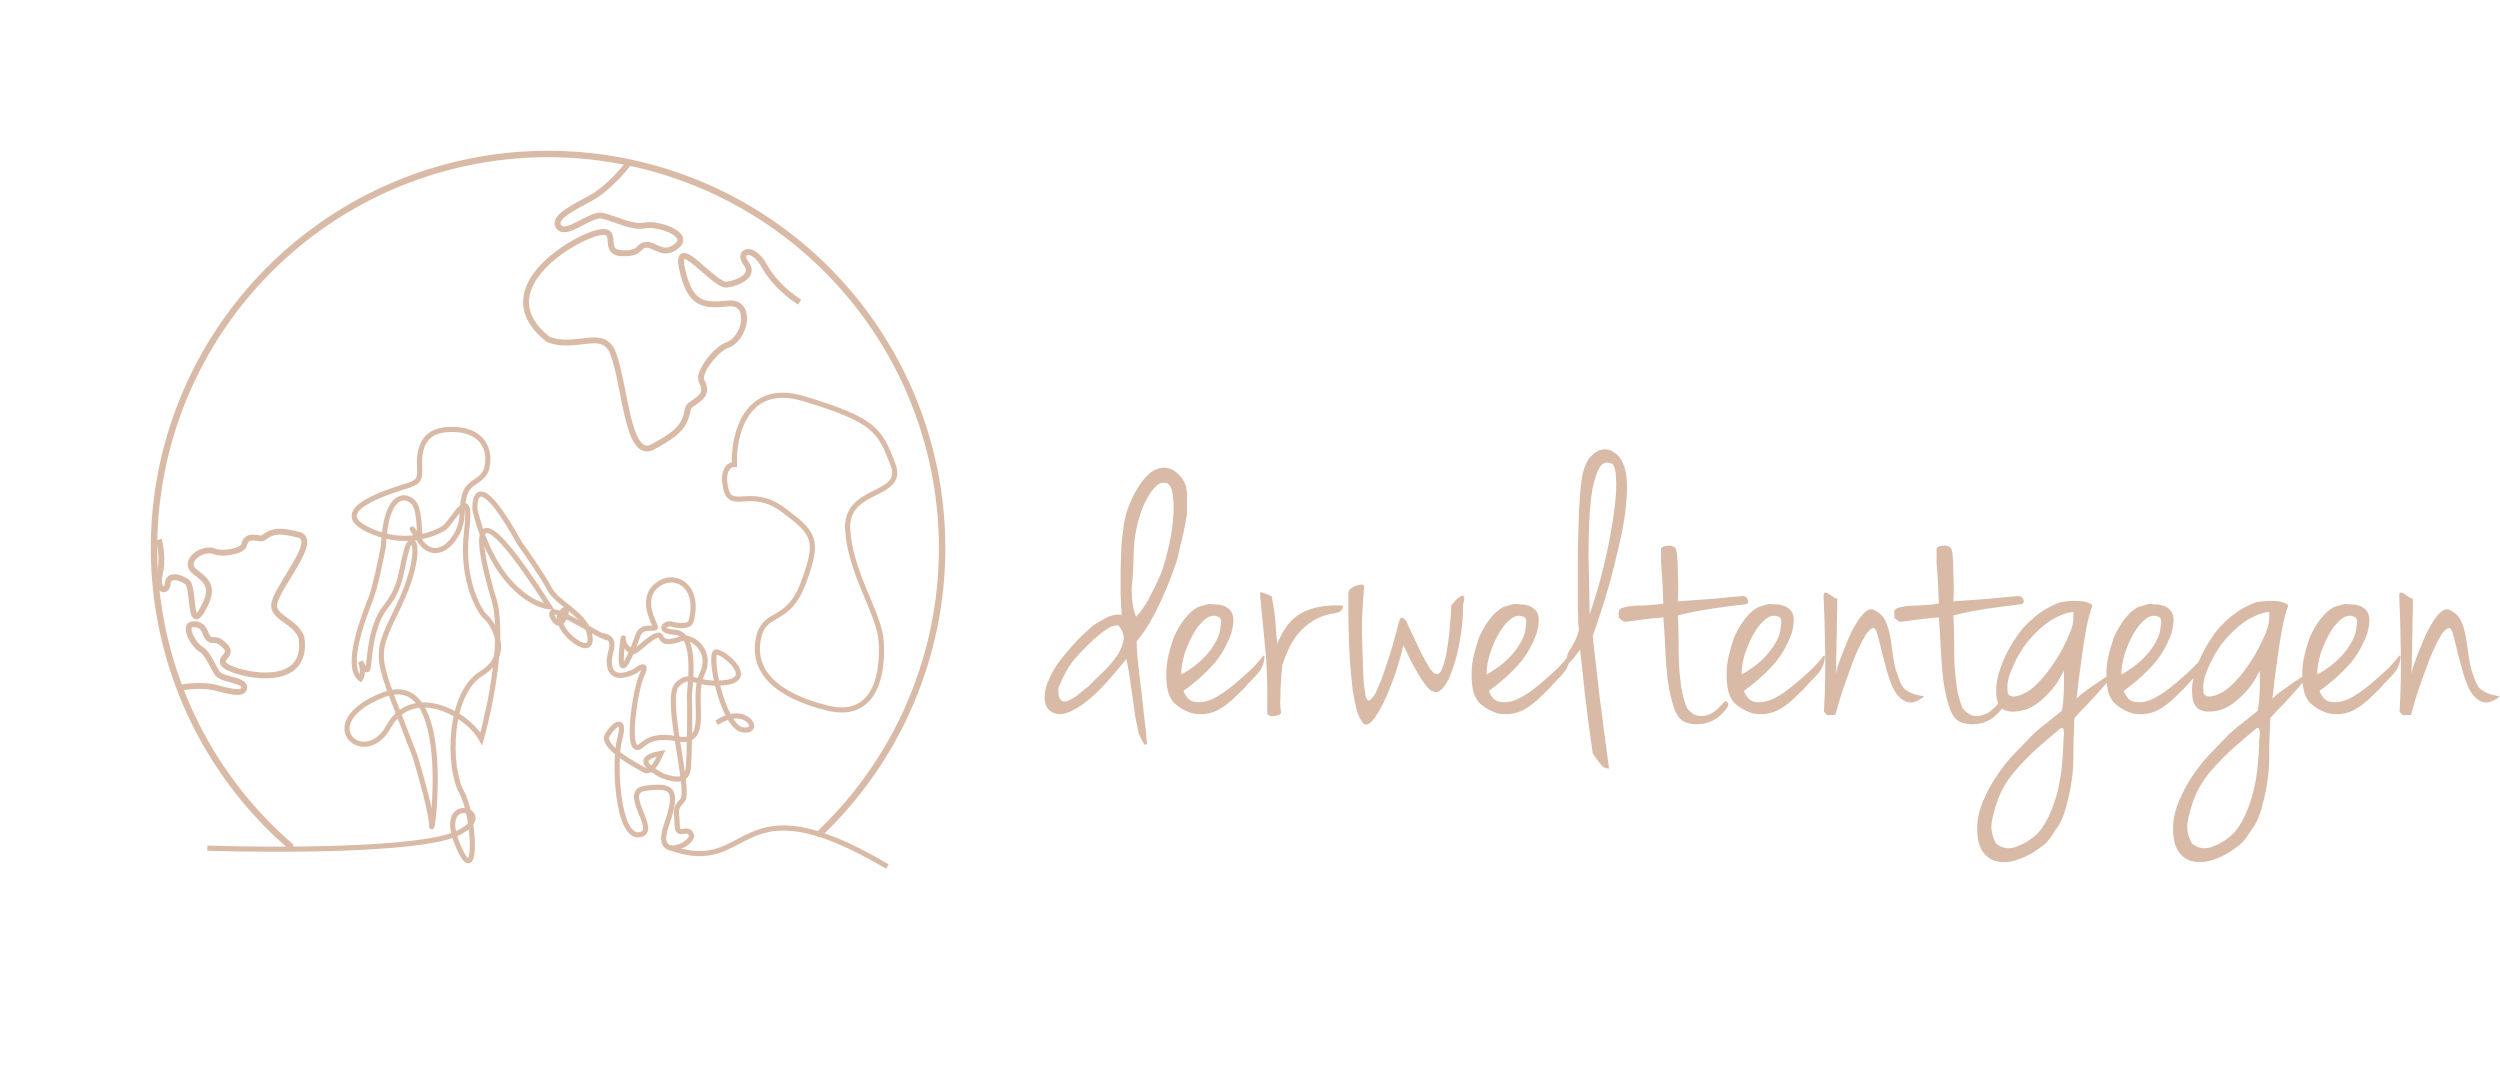 <svg width="4927" height="2153" viewBox="0 0 4927 2153" fill="none" xmlns="http://www.w3.org/2000/svg">
<path d="M2339.25 1013.76C2337.75 1022.77 2335.99 1032.29 2333.99 1042.31C2331.98 1052.33 2329.73 1061.85 2327.23 1070.86C2325.22 1079.88 2323.47 1087.65 2321.97 1094.16C2320.46 1100.67 2319.46 1104.68 2318.96 1106.18C2315.95 1114.7 2311.95 1125.72 2306.94 1139.24C2301.93 1152.77 2295.92 1167.05 2288.9 1182.07C2282.39 1196.6 2274.88 1211.38 2266.36 1226.41C2257.85 1240.93 2249.08 1253.46 2240.06 1263.98C2240.06 1271.49 2240.81 1284.27 2242.32 1302.3C2244.32 1319.83 2246.57 1338.87 2249.08 1359.41C2251.58 1379.95 2253.84 1399.98 2255.84 1419.52C2258.35 1439.56 2259.85 1455.09 2260.35 1466.11C2257.85 1468.61 2255.59 1468.11 2253.59 1464.6C2251.58 1461.1 2248.58 1455.09 2244.57 1446.57C2241.56 1433.55 2239.06 1421.52 2237.06 1410.5C2235.55 1399.48 2234.05 1388.46 2232.55 1377.44C2231.05 1365.92 2229.29 1353.9 2227.29 1341.37C2225.79 1328.85 2223.28 1314.57 2219.77 1298.54C2210.26 1310.56 2198.73 1324.34 2185.21 1339.87C2172.18 1354.9 2158.41 1368.42 2143.88 1380.45C2129.85 1391.97 2115.83 1400.23 2101.8 1405.24C2088.28 1409.75 2076.5 1407.5 2066.49 1398.48C2060.47 1390.47 2057.97 1381.2 2058.97 1370.68C2059.47 1359.66 2062.48 1348.64 2067.99 1337.62C2073 1326.09 2079.51 1314.82 2087.53 1303.8C2096.04 1292.78 2104.56 1282.51 2113.07 1272.99C2121.59 1263.48 2129.6 1255.21 2137.12 1248.2C2144.63 1241.18 2150.14 1236.18 2153.65 1233.17C2160.66 1228.66 2166.42 1225.15 2170.93 1222.65C2175.94 1219.64 2180.2 1217.39 2183.71 1215.89C2187.71 1213.88 2191.72 1212.63 2195.73 1212.13C2199.74 1211.13 2204.75 1210.88 2210.76 1211.38C2209.76 1199.86 2209 1186.08 2208.5 1170.05C2208.5 1154.02 2208.5 1137.99 2208.5 1121.96C2209 1105.43 2209.5 1090.15 2210.01 1076.12C2211.01 1062.1 2212.26 1051.33 2213.76 1043.81C2214.76 1032.79 2217.02 1021.27 2220.53 1009.25C2224.53 997.226 2229.29 985.704 2234.8 974.684C2240.81 963.162 2247.33 953.143 2254.34 944.627C2261.35 935.61 2268.87 929.348 2276.88 925.842C2285.4 921.834 2293.91 920.832 2302.43 922.836C2311.45 924.84 2320.21 931.102 2328.73 941.621C2335.74 950.137 2339.25 960.908 2339.25 973.932C2339.25 986.456 2339.25 999.731 2339.25 1013.76ZM2240.06 1214.38C2249.08 1204.37 2256.59 1193.85 2262.6 1182.82C2268.62 1171.3 2275.38 1157.78 2282.89 1142.25C2289.4 1128.72 2295.17 1111.44 2300.18 1090.4C2305.69 1069.36 2309.44 1048.82 2311.45 1028.79C2313.45 1008.25 2313.45 990.463 2311.45 975.435C2309.44 960.407 2304.43 952.392 2296.42 951.39C2289.4 950.388 2282.89 953.143 2276.88 959.655C2270.87 965.667 2265.36 973.431 2260.35 982.949C2255.34 991.966 2251.08 1001.73 2247.58 1012.25C2244.07 1022.77 2241.56 1032.04 2240.06 1040.06C2238.06 1050.08 2236.56 1059.09 2235.55 1067.11C2235.05 1075.12 2234.55 1083.64 2234.05 1092.66C2234.05 1101.17 2233.8 1110.69 2233.3 1121.21C2232.8 1131.23 2231.8 1143.75 2230.29 1158.78C2230.29 1166.29 2230.54 1173.81 2231.05 1181.32C2232.05 1188.84 2233.05 1195.35 2234.05 1200.86C2235.55 1205.87 2236.81 1209.88 2237.81 1212.88C2238.81 1215.39 2239.56 1215.89 2240.06 1214.38ZM2131.11 1284.27C2117.58 1298.29 2107.56 1311.32 2101.05 1323.34C2095.04 1334.86 2090.03 1345.63 2086.02 1355.65C2086.02 1357.15 2086.02 1359.66 2086.02 1363.16C2086.02 1366.17 2086.27 1369.18 2086.77 1372.18C2087.78 1375.19 2089.28 1377.94 2091.28 1380.45C2093.79 1382.45 2097.54 1382.95 2102.55 1381.95C2107.56 1379.95 2111.57 1377.94 2114.58 1375.94C2118.08 1373.93 2121.09 1371.93 2123.59 1369.93C2126.6 1367.42 2129.6 1364.92 2132.61 1362.41C2136.12 1359.91 2140.37 1356.65 2145.38 1352.64C2152.4 1345.13 2160.91 1336.61 2170.93 1327.1C2181.45 1317.58 2190.47 1307.56 2197.98 1297.04C2206 1286.52 2211.26 1275.75 2213.76 1264.73C2216.27 1253.71 2213.01 1242.94 2203.99 1232.42C2200.49 1232.42 2196.73 1232.92 2192.72 1233.92C2189.22 1234.92 2184.71 1237.43 2179.2 1241.44C2173.69 1244.94 2166.92 1250.2 2158.91 1257.21C2151.4 1263.73 2142.13 1272.74 2131.11 1284.27ZM2361.03 1196.35C2362.54 1195.85 2366.79 1194.6 2373.81 1192.59C2380.82 1190.09 2386.58 1189.59 2391.09 1191.09C2405.62 1190.59 2416.64 1194.35 2424.15 1202.36C2432.17 1210.38 2432.92 1225.91 2426.41 1248.95C2416.89 1274.5 2404.11 1295.79 2388.08 1312.82C2372.56 1329.85 2354.02 1346.13 2332.48 1361.66C2337.49 1374.69 2345 1381.95 2355.02 1383.45C2365.04 1384.95 2375.56 1383.45 2386.58 1378.94C2397.6 1373.93 2408.37 1367.42 2418.89 1359.41C2429.41 1351.39 2437.93 1344.38 2444.44 1338.37C2454.96 1329.35 2463.23 1321.84 2469.24 1315.82C2475.75 1309.31 2482.51 1301.55 2489.53 1292.53C2491.03 1291.53 2491.78 1291.78 2491.78 1293.28C2492.28 1294.28 2492.28 1296.04 2491.78 1298.54C2491.28 1301.05 2490.53 1304.55 2489.53 1309.06C2488.02 1312.57 2486.52 1315.82 2485.02 1318.83C2483.51 1321.34 2481.26 1324.34 2478.25 1327.85C2475.75 1330.85 2472.24 1334.61 2467.73 1339.12C2463.23 1343.63 2457.72 1349.64 2451.2 1357.15C2443.69 1364.17 2436.43 1371.18 2429.41 1378.19C2422.4 1384.7 2414.88 1390.47 2406.87 1395.47C2399.36 1400.48 2390.84 1403.99 2381.32 1405.99C2372.3 1408 2361.79 1408 2349.76 1405.99C2339.74 1402.49 2331.73 1398.73 2325.72 1394.72C2319.71 1390.72 2314.95 1386.71 2311.44 1382.7C2308.43 1378.19 2306.18 1374.18 2304.68 1370.68C2303.17 1367.17 2302.17 1364.17 2301.67 1361.66C2299.17 1351.64 2298.17 1338.12 2298.67 1321.08C2299.17 1304.05 2304.18 1282.01 2313.69 1254.96C2320.21 1240.93 2327.22 1229.16 2334.73 1219.64C2342.25 1209.63 2351.01 1201.86 2361.03 1196.35ZM2327.97 1329.35C2334.48 1325.84 2342 1321.08 2350.51 1315.07C2359.53 1308.56 2367.8 1301.3 2375.31 1293.28C2383.33 1284.77 2390.09 1275.5 2395.6 1265.48C2401.61 1255.46 2404.87 1244.94 2405.37 1233.92C2406.87 1226.41 2406.62 1221.15 2404.62 1218.14C2403.61 1216.64 2402.61 1215.89 2401.61 1215.89C2393.09 1211.88 2384.58 1213.13 2376.06 1219.64C2367.55 1226.16 2359.78 1235.42 2352.77 1247.45C2345.75 1259.47 2339.74 1272.99 2334.73 1288.02C2330.23 1302.55 2327.97 1316.33 2327.97 1329.35ZM2483.2 1171.55C2482.7 1167.05 2484.96 1166.04 2489.97 1168.55C2495.48 1170.55 2500.99 1172.81 2506.5 1175.31C2508.5 1186.83 2510 1196.1 2511.01 1203.11C2512.01 1209.63 2512.76 1215.89 2513.26 1221.9C2513.76 1227.91 2514.26 1234.42 2514.76 1241.44C2515.26 1248.45 2516.01 1257.72 2517.02 1269.24C2521.52 1257.72 2527.04 1247.2 2533.55 1237.68C2540.06 1227.66 2548.33 1219.14 2558.34 1212.13C2568.86 1205.12 2581.14 1200.11 2595.16 1197.1C2609.69 1193.6 2626.97 1192.34 2647.01 1193.34C2647.01 1197.35 2645.51 1200.86 2642.5 1203.86C2640 1206.37 2633.74 1208.37 2623.72 1209.88C2609.19 1212.38 2596.42 1217.39 2585.39 1224.9C2574.88 1231.92 2565.61 1240.18 2557.59 1249.7C2550.08 1259.22 2543.82 1269.49 2538.81 1280.51C2534.3 1291.03 2530.54 1300.8 2527.54 1309.81C2527.04 1314.32 2526.28 1320.83 2525.28 1329.35C2524.78 1337.37 2524.28 1346.13 2523.78 1355.65C2523.78 1364.67 2523.53 1373.68 2523.03 1382.7C2523.03 1391.22 2523.53 1397.98 2524.53 1402.99C2525.03 1405.49 2523.78 1407.5 2520.77 1409C2518.27 1410 2515.26 1410.75 2511.76 1411.25C2508.25 1411.76 2504.99 1411.5 2501.99 1410.5C2498.98 1409.5 2497.48 1407.75 2497.48 1405.24C2498.48 1353.65 2496.98 1309.31 2492.97 1272.24C2489.46 1234.67 2486.21 1201.11 2483.2 1171.55ZM2697.88 1380.45C2699.38 1380.45 2701.63 1378.69 2704.64 1375.19C2708.15 1371.68 2712.15 1364.42 2716.66 1353.4C2721.67 1341.87 2727.43 1326.09 2733.95 1306.06C2740.96 1285.52 2748.72 1258.47 2757.24 1224.9C2759.24 1217.89 2762.25 1215.89 2766.26 1218.89C2770.26 1221.4 2773.27 1226.16 2775.27 1233.17C2776.78 1235.67 2779.78 1241.94 2784.29 1251.95C2788.8 1261.47 2793.81 1271.99 2799.32 1283.51C2804.83 1294.53 2810.34 1304.8 2815.85 1314.32C2821.86 1323.34 2826.87 1328.1 2830.88 1328.6C2835.89 1329.6 2840.15 1324.59 2843.65 1313.57C2847.66 1302.55 2850.66 1289.53 2852.67 1274.5C2855.17 1259.47 2856.93 1244.19 2857.93 1228.66C2859.43 1213.13 2860.18 1201.36 2860.18 1193.34C2861.18 1191.84 2863.44 1189.09 2866.95 1185.08C2870.45 1181.07 2873.96 1178.07 2877.47 1176.06C2880.97 1173.56 2883.48 1173.31 2884.98 1175.31C2886.48 1176.81 2885.98 1182.32 2883.48 1191.84C2883.48 1216.39 2881.47 1239.18 2877.47 1260.22C2873.96 1281.26 2869.45 1299.54 2863.94 1315.07C2858.93 1330.6 2853.42 1342.63 2847.41 1351.14C2841.4 1359.66 2835.89 1363.92 2830.88 1363.92C2824.87 1364.42 2818.35 1360.66 2811.34 1352.64C2804.83 1344.13 2798.57 1334.61 2792.56 1324.09C2786.54 1313.57 2781.03 1303.3 2776.02 1293.28C2771.52 1282.76 2768.01 1275.75 2765.5 1272.24C2762.5 1286.27 2757.99 1302.55 2751.98 1321.08C2745.97 1339.12 2739.46 1356.15 2732.44 1372.18C2725.43 1388.21 2718.17 1401.74 2710.65 1412.76C2703.14 1423.78 2696.12 1428.79 2689.61 1427.79C2683.6 1423.28 2678.59 1414.76 2674.58 1402.24C2671.08 1389.21 2668.07 1374.18 2665.57 1357.15C2663.56 1339.62 2661.81 1321.34 2660.31 1302.3C2659.31 1283.26 2658.55 1264.98 2658.05 1247.45C2657.55 1229.41 2657.3 1213.63 2657.3 1200.11C2657.3 1186.08 2657.3 1176.06 2657.3 1170.05C2657.3 1166.54 2658.3 1163.79 2660.31 1161.79C2662.81 1159.28 2665.57 1157.28 2668.57 1155.77C2672.08 1154.27 2675.34 1153.27 2678.34 1152.77C2681.35 1152.27 2683.6 1152.02 2685.1 1152.02C2687.11 1151.52 2688.11 1153.52 2688.11 1158.03C2688.11 1162.04 2687.61 1169.05 2686.61 1179.07C2686.11 1189.09 2685.35 1202.36 2684.35 1218.89C2683.85 1235.42 2684.1 1255.46 2685.1 1279.01C2685.1 1286.02 2685.35 1295.54 2685.86 1307.56C2686.36 1319.08 2686.86 1330.35 2687.36 1341.37C2688.36 1352.39 2689.61 1361.91 2691.12 1369.93C2692.62 1377.44 2694.87 1380.95 2697.88 1380.45ZM2962.75 1196.35C2964.25 1195.85 2968.51 1194.6 2975.52 1192.59C2982.54 1190.09 2988.3 1189.59 2992.81 1191.09C3007.33 1190.59 3018.36 1194.35 3025.87 1202.36C3033.88 1210.38 3034.64 1225.91 3028.12 1248.95C3018.61 1274.5 3005.83 1295.79 2989.8 1312.82C2974.27 1329.85 2955.74 1346.13 2934.2 1361.66C2939.21 1374.69 2946.72 1381.95 2956.74 1383.45C2966.76 1384.95 2977.28 1383.45 2988.3 1378.94C2999.32 1373.93 3010.09 1367.42 3020.61 1359.41C3031.13 1351.39 3039.65 1344.38 3046.16 1338.37C3056.68 1329.35 3064.94 1321.84 3070.95 1315.82C3077.47 1309.31 3084.23 1301.55 3091.24 1292.53C3092.75 1291.53 3093.5 1291.78 3093.5 1293.28C3094 1294.28 3094 1296.04 3093.5 1298.54C3093 1301.05 3092.24 1304.55 3091.24 1309.06C3089.74 1312.57 3088.24 1315.82 3086.73 1318.83C3085.23 1321.34 3082.98 1324.34 3079.97 1327.85C3077.47 1330.85 3073.96 1334.61 3069.45 1339.12C3064.94 1343.63 3059.43 1349.64 3052.92 1357.15C3045.41 1364.17 3038.14 1371.18 3031.13 1378.19C3024.12 1384.7 3016.6 1390.47 3008.59 1395.47C3001.07 1400.48 2992.56 1403.99 2983.04 1405.99C2974.02 1408 2963.5 1408 2951.48 1405.99C2941.46 1402.49 2933.45 1398.73 2927.43 1394.72C2921.42 1390.72 2916.66 1386.71 2913.16 1382.7C2910.15 1378.19 2907.9 1374.18 2906.39 1370.68C2904.89 1367.17 2903.89 1364.17 2903.39 1361.66C2900.88 1351.64 2899.88 1338.12 2900.38 1321.08C2900.88 1304.05 2905.89 1282.01 2915.41 1254.96C2921.92 1240.93 2928.94 1229.16 2936.45 1219.64C2943.97 1209.63 2952.73 1201.86 2962.75 1196.35ZM2929.69 1329.35C2936.2 1325.84 2943.71 1321.08 2952.23 1315.07C2961.25 1308.56 2969.51 1301.3 2977.03 1293.28C2985.04 1284.77 2991.81 1275.5 2997.32 1265.48C3003.33 1255.46 3006.58 1244.94 3007.08 1233.92C3008.59 1226.41 3008.34 1221.15 3006.33 1218.14C3005.33 1216.64 3004.33 1215.89 3003.33 1215.89C2994.81 1211.88 2986.29 1213.13 2977.78 1219.64C2969.26 1226.16 2961.5 1235.42 2954.49 1247.45C2947.47 1259.47 2941.46 1272.99 2936.45 1288.02C2931.94 1302.55 2929.69 1316.33 2929.69 1329.35ZM3138.91 1253.46C3138.91 1254.96 3139.66 1261.97 3141.16 1274.5C3142.67 1287.02 3144.42 1302.3 3146.42 1320.33C3148.43 1338.37 3150.68 1357.9 3153.19 1378.94C3156.19 1399.48 3158.7 1419.02 3160.7 1437.55C3163.21 1456.59 3165.46 1473.12 3167.46 1487.15C3169.47 1501.67 3170.72 1510.94 3171.22 1514.95C3168.22 1514.45 3165.71 1513.95 3163.71 1513.45C3161.7 1512.95 3159.7 1511.69 3157.7 1509.69C3155.69 1507.69 3153.19 1504.68 3150.18 1500.67C3147.68 1497.17 3143.92 1491.91 3138.91 1484.89C3132.4 1438.81 3127.14 1398.73 3123.13 1364.67C3119.62 1330.1 3116.62 1302.05 3114.11 1280.51C3105.1 1292.53 3098.58 1300.55 3094.58 1304.55C3090.57 1308.56 3088.06 1310.56 3087.06 1310.56C3085.56 1310.56 3085.31 1308.31 3086.31 1303.8C3086.81 1301.3 3087.31 1298.79 3087.81 1296.29C3088.31 1293.78 3088.82 1291.53 3089.32 1289.53C3089.82 1287.52 3090.57 1285.77 3091.57 1284.27C3095.08 1279.26 3098.08 1274.25 3100.59 1269.24C3103.59 1264.23 3105.85 1259.72 3107.35 1255.71C3109.35 1250.7 3110.86 1245.94 3111.86 1241.44C3111.36 1235.92 3110.86 1231.17 3110.36 1227.16C3110.36 1223.15 3110.36 1219.14 3110.36 1215.14C3110.36 1210.63 3110.11 1206.12 3109.6 1201.61C3109.6 1197.1 3109.6 1191.34 3109.6 1184.33C3109.6 1177.82 3109.6 1168.05 3109.6 1155.02C3109.6 1141.5 3109.6 1126.72 3109.6 1110.69C3109.6 1094.16 3109.86 1076.88 3110.36 1058.84C3110.86 1040.81 3111.36 1023.78 3111.86 1007.75C3112.86 991.215 3113.86 976.437 3114.86 963.412C3116.37 949.887 3117.87 939.618 3119.37 932.605C3122.88 918.077 3128.14 907.056 3135.15 899.542C3142.67 891.527 3150.43 887.019 3158.45 886.017C3166.46 884.514 3174.23 886.518 3181.74 892.028C3189.76 897.038 3195.77 905.053 3199.77 916.073C3204.28 927.094 3206.54 941.371 3206.54 958.904C3206.54 976.437 3205.03 995.723 3202.03 1016.76C3199.02 1037.3 3194.76 1058.84 3189.25 1081.38C3184.25 1103.93 3178.73 1125.97 3172.72 1147.51C3166.71 1168.55 3160.7 1188.34 3154.69 1206.87C3148.68 1225.4 3143.42 1240.93 3138.91 1253.46ZM3132.9 1210.63C3145.42 1174.06 3155.69 1138.24 3163.71 1103.18C3171.72 1067.61 3177.48 1035.8 3180.99 1007.75C3185 979.693 3186.25 957.151 3184.75 940.119C3183.74 922.586 3180.24 913.569 3174.23 913.068C3164.71 909.561 3157.19 912.817 3151.68 922.836C3146.17 932.855 3141.67 946.881 3138.16 964.915C3135.15 982.949 3133.15 1003.74 3132.15 1027.28C3131.15 1050.33 3130.64 1073.37 3130.64 1096.41C3131.15 1119.46 3131.65 1141.25 3132.15 1161.79C3132.65 1182.32 3132.9 1198.6 3132.9 1210.63ZM3306.65 1185.08C3328.19 1183.58 3349.23 1182.07 3369.77 1180.57C3390.81 1178.57 3412.6 1176.56 3435.14 1174.56C3440.15 1175.06 3443.41 1177.82 3444.91 1182.82C3446.41 1187.33 3444.41 1190.09 3438.9 1191.09C3420.36 1193.09 3399.07 1195.85 3375.03 1199.36C3350.98 1202.86 3328.19 1207.37 3306.65 1212.88C3307.65 1228.41 3308.15 1244.44 3308.15 1260.97C3308.15 1277 3308.4 1293.03 3308.91 1309.06C3309.91 1324.59 3311.41 1339.87 3313.41 1354.9C3315.92 1369.43 3319.68 1382.95 3324.68 1395.47C3331.7 1403.99 3338.71 1409 3345.72 1410.5C3352.74 1412.01 3359.25 1411.5 3365.26 1409C3371.77 1407 3377.53 1403.74 3382.54 1399.23C3388.05 1394.22 3392.81 1389.46 3396.82 1384.95C3400.33 1381.45 3403.08 1381.45 3405.09 1384.95C3407.59 1388.46 3405.59 1393.72 3399.07 1400.73C3396.07 1404.24 3392.31 1408 3387.8 1412.01C3383.3 1416.01 3377.78 1419.27 3371.27 1421.77C3365.26 1424.78 3358.25 1426.53 3350.23 1427.03C3342.72 1428.04 3334.45 1427.28 3325.44 1424.78C3313.91 1421.77 3305.4 1412.51 3299.89 1396.98C3294.38 1381.45 3290.12 1363.41 3287.11 1342.88C3284.61 1321.84 3282.86 1300.05 3281.85 1277.5C3280.85 1254.96 3279.6 1234.67 3278.1 1216.64C3256.06 1218.64 3239.78 1220.4 3229.26 1221.9C3219.24 1223.4 3211.97 1224.4 3207.46 1224.9C3202.96 1225.4 3199.95 1225.15 3198.45 1224.15C3196.94 1223.15 3194.19 1220.9 3190.18 1217.39C3190.68 1214.89 3190.68 1212.63 3190.18 1210.63C3190.18 1208.12 3190.18 1206.12 3190.18 1204.62C3190.68 1203.11 3191.68 1201.61 3193.19 1200.11C3195.19 1198.6 3198.7 1197.35 3203.71 1196.35C3211.22 1194.35 3221.99 1193.34 3236.02 1193.34C3250.55 1192.84 3264.57 1191.59 3278.1 1189.59C3277.6 1173.56 3277.1 1161.03 3276.59 1152.02C3276.09 1143 3275.59 1135.24 3275.09 1128.72C3274.59 1121.71 3274.09 1114.95 3273.59 1108.44C3273.59 1101.92 3273.59 1093.41 3273.59 1082.89C3273.59 1080.38 3274.84 1078.63 3277.35 1077.63C3280.35 1076.12 3283.61 1075.37 3287.11 1075.37C3290.62 1074.87 3293.88 1075.37 3296.88 1076.88C3299.89 1077.88 3301.89 1079.63 3302.89 1082.14C3304.4 1086.64 3305.4 1093.41 3305.9 1102.42C3306.4 1110.94 3306.65 1120.21 3306.65 1130.23C3307.15 1139.74 3307.4 1149.51 3307.4 1159.53C3307.4 1169.55 3307.15 1178.07 3306.65 1185.08ZM3465.4 1196.35C3466.91 1195.85 3471.17 1194.6 3478.18 1192.59C3485.19 1190.09 3490.95 1189.59 3495.46 1191.09C3509.99 1190.59 3521.01 1194.35 3528.52 1202.36C3536.54 1210.38 3537.29 1225.91 3530.78 1248.95C3521.26 1274.5 3508.49 1295.79 3492.46 1312.82C3476.93 1329.85 3458.39 1346.13 3436.85 1361.66C3441.86 1374.69 3449.37 1381.95 3459.39 1383.45C3469.41 1384.95 3479.93 1383.45 3490.95 1378.94C3501.97 1373.93 3512.74 1367.42 3523.26 1359.41C3533.78 1351.39 3542.3 1344.38 3548.81 1338.37C3559.33 1329.35 3567.6 1321.84 3573.61 1315.82C3580.12 1309.31 3586.88 1301.55 3593.9 1292.53C3595.4 1291.53 3596.15 1291.78 3596.15 1293.28C3596.65 1294.28 3596.65 1296.04 3596.15 1298.54C3595.65 1301.05 3594.9 1304.55 3593.9 1309.06C3592.39 1312.57 3590.89 1315.82 3589.39 1318.83C3587.88 1321.34 3585.63 1324.34 3582.62 1327.85C3580.12 1330.85 3576.61 1334.61 3572.11 1339.12C3567.6 1343.63 3562.09 1349.64 3555.57 1357.15C3548.06 1364.17 3540.8 1371.18 3533.78 1378.19C3526.77 1384.7 3519.26 1390.47 3511.24 1395.47C3503.73 1400.48 3495.21 1403.99 3485.69 1405.99C3476.68 1408 3466.16 1408 3454.13 1405.99C3444.11 1402.49 3436.1 1398.73 3430.09 1394.72C3424.08 1390.72 3419.32 1386.71 3415.81 1382.7C3412.81 1378.19 3410.55 1374.18 3409.05 1370.68C3407.55 1367.17 3406.54 1364.17 3406.04 1361.66C3403.54 1351.64 3402.54 1338.12 3403.04 1321.08C3403.54 1304.05 3408.55 1282.01 3418.07 1254.96C3424.58 1240.93 3431.59 1229.16 3439.11 1219.64C3446.62 1209.63 3455.39 1201.86 3465.4 1196.35ZM3432.34 1329.35C3438.85 1325.84 3446.37 1321.08 3454.88 1315.07C3463.9 1308.56 3472.17 1301.3 3479.68 1293.28C3487.7 1284.77 3494.46 1275.5 3499.97 1265.48C3505.98 1255.46 3509.24 1244.94 3509.74 1233.92C3511.24 1226.41 3510.99 1221.15 3508.99 1218.14C3507.98 1216.64 3506.98 1215.89 3505.98 1215.89C3497.46 1211.88 3488.95 1213.13 3480.43 1219.64C3471.92 1226.16 3464.15 1235.42 3457.14 1247.45C3450.13 1259.47 3444.11 1272.99 3439.11 1288.02C3434.6 1302.55 3432.34 1316.33 3432.34 1329.35ZM3620.95 1179.82C3620.95 1193.85 3620.7 1207.87 3620.2 1221.9C3620.2 1235.92 3619.94 1249.45 3619.44 1262.47C3619.44 1275.5 3619.19 1287.77 3618.69 1299.29C3618.69 1310.82 3618.44 1321.08 3617.94 1330.1C3617.94 1328.1 3618.94 1323.34 3620.95 1315.82C3623.45 1307.81 3626.71 1298.79 3630.72 1288.77C3634.72 1278.76 3638.98 1268.24 3643.49 1257.21C3648.5 1245.69 3653.76 1235.67 3659.27 1227.16C3664.78 1218.14 3670.29 1211.13 3675.8 1206.12C3681.81 1201.11 3687.32 1199.61 3692.33 1201.61C3703.35 1206.62 3711.12 1213.88 3715.62 1223.4C3720.13 1232.92 3723.39 1243.94 3725.39 1256.46C3727.4 1268.49 3729.4 1282.01 3731.4 1297.04C3733.41 1312.07 3737.92 1327.85 3744.93 1344.38C3747.94 1351.89 3752.19 1357.4 3757.7 1360.91C3763.72 1364.42 3769.23 1366.92 3774.23 1368.42C3779.75 1369.93 3784 1370.93 3787.01 1371.43C3790.52 1371.43 3791.77 1372.18 3790.77 1373.68C3778.24 1383.2 3767.47 1386.46 3758.46 1383.45C3749.44 1380.45 3741.67 1373.93 3735.16 1363.92C3729.15 1353.4 3724.14 1341.12 3720.13 1327.1C3716.13 1312.57 3712.37 1298.79 3708.86 1285.77C3705.86 1272.24 3703.1 1260.97 3700.6 1251.95C3698.09 1242.44 3695.34 1237.68 3692.33 1237.68C3687.82 1238.18 3682.81 1242.44 3677.3 1250.45C3672.29 1258.47 3667.03 1268.49 3661.52 1280.51C3656.01 1292.53 3650.75 1305.81 3645.74 1320.33C3640.73 1334.36 3635.98 1347.63 3631.47 1360.16C3627.46 1372.68 3624.2 1383.45 3621.7 1392.47C3619.19 1401.49 3617.69 1407 3617.19 1409C3609.68 1409 3604.92 1409.25 3602.91 1409.75C3601.41 1410.25 3598.65 1407.75 3594.65 1402.24C3597.15 1358.15 3597.9 1316.58 3596.9 1277.5C3596.4 1237.93 3595.4 1203.61 3593.9 1174.56C3593.9 1170.05 3594.9 1167.8 3596.9 1167.8C3599.41 1167.8 3601.91 1168.8 3604.42 1170.8C3607.42 1172.81 3610.43 1174.81 3613.43 1176.81C3616.44 1178.82 3618.94 1179.82 3620.95 1179.82ZM3849.66 1185.08C3871.2 1183.58 3892.24 1182.07 3912.78 1180.57C3933.82 1178.57 3955.61 1176.56 3978.16 1174.56C3983.16 1175.06 3986.42 1177.82 3987.92 1182.82C3989.43 1187.33 3987.42 1190.09 3981.91 1191.09C3963.38 1193.09 3942.09 1195.85 3918.04 1199.36C3894 1202.86 3871.2 1207.37 3849.66 1212.88C3850.67 1228.41 3851.17 1244.44 3851.17 1260.97C3851.17 1277 3851.42 1293.03 3851.92 1309.06C3852.92 1324.59 3854.42 1339.87 3856.43 1354.9C3858.93 1369.43 3862.69 1382.95 3867.7 1395.47C3874.71 1403.99 3881.72 1409 3888.74 1410.5C3895.75 1412.01 3902.26 1411.5 3908.27 1409C3914.79 1407 3920.55 1403.74 3925.56 1399.23C3931.07 1394.22 3935.83 1389.46 3939.83 1384.95C3943.34 1381.45 3946.1 1381.45 3948.1 1384.95C3950.6 1388.46 3948.6 1393.72 3942.09 1400.73C3939.08 1404.24 3935.32 1408 3930.82 1412.01C3926.31 1416.01 3920.8 1419.27 3914.29 1421.77C3908.27 1424.78 3901.26 1426.53 3893.25 1427.03C3885.73 1428.04 3877.47 1427.28 3868.45 1424.78C3856.93 1421.77 3848.41 1412.51 3842.9 1396.98C3837.39 1381.45 3833.13 1363.41 3830.13 1342.88C3827.62 1321.84 3825.87 1300.05 3824.87 1277.5C3823.87 1254.96 3822.61 1234.67 3821.11 1216.64C3799.07 1218.64 3782.79 1220.4 3772.27 1221.9C3762.25 1223.4 3754.99 1224.4 3750.48 1224.9C3745.97 1225.4 3742.96 1225.15 3741.46 1224.15C3739.96 1223.15 3737.2 1220.9 3733.19 1217.39C3733.7 1214.89 3733.7 1212.63 3733.19 1210.63C3733.19 1208.12 3733.19 1206.12 3733.19 1204.62C3733.7 1203.11 3734.7 1201.61 3736.2 1200.11C3738.2 1198.6 3741.71 1197.35 3746.72 1196.35C3754.23 1194.35 3765 1193.34 3779.03 1193.34C3793.56 1192.84 3807.58 1191.59 3821.11 1189.59C3820.61 1173.56 3820.11 1161.03 3819.61 1152.02C3819.11 1143 3818.61 1135.24 3818.1 1128.72C3817.6 1121.71 3817.1 1114.95 3816.6 1108.44C3816.6 1101.92 3816.6 1093.41 3816.6 1082.89C3816.6 1080.38 3817.85 1078.63 3820.36 1077.63C3823.36 1076.12 3826.62 1075.37 3830.13 1075.37C3833.63 1074.87 3836.89 1075.37 3839.9 1076.88C3842.9 1077.88 3844.9 1079.63 3845.91 1082.14C3847.41 1086.64 3848.41 1093.41 3848.91 1102.42C3849.41 1110.94 3849.66 1120.21 3849.66 1130.23C3850.16 1139.74 3850.42 1149.51 3850.42 1159.53C3850.42 1169.55 3850.16 1178.07 3849.66 1185.08ZM4161.34 1327.1C4162.34 1328.1 4162.09 1329.85 4160.59 1332.36C4159.59 1334.86 4157.83 1337.62 4155.33 1340.62C4153.33 1343.63 4151.07 1346.63 4148.57 1349.64C4146.56 1352.14 4145.06 1353.9 4144.06 1354.9C4132.04 1368.42 4121.27 1380.2 4111.75 1390.21C4102.23 1399.73 4094.47 1408 4088.45 1415.01C4088.45 1415.51 4088.2 1418.27 4087.7 1423.28C4087.7 1428.79 4087.7 1431.79 4087.7 1432.29C4086.7 1449.33 4086.2 1466.36 4086.2 1483.39C4086.7 1500.92 4085.7 1518.46 4083.19 1535.99C4080.19 1556.03 4076.93 1572.06 4073.43 1584.08C4070.42 1596.6 4067.16 1606.62 4063.66 1614.14C4060.15 1622.15 4056.39 1628.66 4052.39 1633.67C4048.88 1639.18 4044.87 1645.19 4040.36 1651.71C4036.36 1657.22 4031.85 1661.98 4026.84 1665.98C4021.83 1669.99 4015.07 1674.75 4006.55 1680.26C3995.03 1687.27 3983.01 1692.53 3970.48 1696.04C3957.96 1699.55 3946.44 1700.05 3935.92 1697.54C3925.4 1695.54 3916.63 1690.03 3909.62 1681.01C3902.1 1671.99 3897.85 1658.47 3896.84 1640.44C3895.84 1620.4 3899.35 1600.61 3907.36 1581.07C3915.38 1561.54 3924.9 1543.75 3935.92 1527.72C3946.94 1511.69 3957.71 1498.17 3968.23 1487.15C3978.75 1476.13 3986.01 1468.61 3990.02 1464.6C3996.53 1457.59 4002.29 1451.58 4007.3 1446.57C4012.81 1441.56 4018.32 1436.8 4023.83 1432.29C4029.34 1428.29 4035.1 1423.78 4041.12 1418.77C4047.63 1413.76 4055.14 1407.75 4063.66 1400.73C4065.66 1388.71 4066.91 1376.19 4067.41 1363.16C4067.92 1349.64 4067.92 1335.86 4067.41 1321.84C4058.4 1340.37 4048.63 1354.9 4038.11 1365.42C4028.09 1375.94 4018.82 1383.95 4010.31 1389.46C4002.29 1394.47 3995.53 1397.73 3990.02 1399.23C3985.01 1400.23 3983.01 1400.73 3984.01 1400.73C3974.49 1402.24 3966.73 1402.74 3960.71 1402.24C3955.2 1401.24 3950.7 1399.73 3947.19 1397.73C3944.18 1395.22 3941.68 1392.47 3939.67 1389.46C3938.17 1386.46 3936.92 1383.45 3935.92 1380.45C3933.41 1367.42 3933.41 1354.15 3935.92 1340.62C3938.92 1326.6 3943.18 1313.32 3948.69 1300.8C3954.2 1288.27 3960.21 1276.75 3966.73 1266.23C3973.24 1255.71 3979.25 1247.2 3984.76 1240.68C3985.76 1239.68 3988.02 1237.18 3991.52 1233.17C3995.53 1228.66 4000.54 1223.9 4006.55 1218.89C4012.56 1213.38 4019.83 1207.87 4028.34 1202.36C4037.36 1196.85 4047.63 1191.84 4059.15 1187.33C4070.67 1184.83 4082.44 1183.83 4094.47 1184.33C4106.49 1184.33 4116.26 1187.08 4123.77 1192.59C4119.76 1194.1 4113.5 1196.1 4104.99 1198.6C4096.97 1200.61 4091.71 1202.11 4089.21 1203.11V1204.62C4089.21 1206.12 4089.71 1206.87 4090.71 1206.87C4082.19 1204.87 4068.92 1208.37 4050.88 1217.39C4032.85 1226.41 4013.31 1243.69 3992.27 1269.24C3982.76 1282.76 3975.49 1295.04 3970.48 1306.06C3965.47 1316.58 3961.72 1325.84 3959.21 1333.86C3957.21 1341.37 3956.21 1347.89 3956.21 1353.4C3956.21 1358.91 3956.46 1363.16 3956.96 1366.17C3957.46 1368.17 3959.21 1369.93 3962.22 1371.43C3965.22 1372.93 3968.98 1373.18 3973.49 1372.18C3986.51 1369.18 3998.54 1362.66 4009.56 1352.64C4021.08 1342.12 4031.35 1330.35 4040.36 1317.33C4049.88 1304.3 4057.9 1291.53 4064.41 1279.01C4070.92 1266.48 4075.68 1256.46 4078.69 1248.95C4083.7 1237.43 4086.2 1226.91 4086.2 1217.39C4086.7 1207.37 4086.45 1202.36 4085.45 1202.36C4085.45 1202.36 4085.7 1202.36 4086.2 1202.36C4087.2 1202.36 4087.95 1202.36 4088.45 1202.36C4088.96 1202.36 4088.96 1202.61 4088.45 1203.11C4088.45 1203.11 4086.95 1203.36 4083.95 1203.86C4084.95 1202.86 4085.95 1202.36 4086.95 1202.36C4087.95 1201.86 4088.96 1201.36 4089.96 1200.86C4089.46 1200.36 4089.46 1199.86 4089.96 1199.36C4090.96 1198.35 4091.96 1197.85 4092.96 1197.85C4092.96 1196.85 4094.22 1195.85 4096.72 1194.85L4101.23 1193.34L4103.48 1191.84C4105.49 1190.84 4106.74 1190.09 4107.24 1189.59C4107.74 1189.09 4108.24 1188.84 4108.74 1188.84C4109.74 1188.84 4111.25 1189.34 4113.25 1190.34C4115.25 1190.84 4118.76 1191.84 4123.77 1193.34C4119.26 1205.37 4115.25 1220.15 4111.75 1237.68C4108.74 1254.71 4105.99 1271.99 4103.48 1289.53C4100.98 1307.06 4098.72 1323.84 4096.72 1339.87C4095.22 1355.4 4093.71 1367.67 4092.21 1376.69C4096.22 1372.68 4101.98 1367.92 4109.49 1362.41C4117.51 1356.9 4125.27 1351.39 4132.79 1345.88C4141.8 1339.87 4151.32 1333.61 4161.34 1327.1ZM4066.66 1457.09C4068.17 1445.57 4067.92 1438.56 4065.91 1436.05C4064.91 1434.55 4063.66 1434.05 4062.16 1434.55C4048.63 1445.57 4037.61 1454.84 4029.09 1462.35C4020.58 1469.86 4014.82 1474.87 4011.81 1477.38C3987.77 1499.92 3969.73 1519.71 3957.71 1536.74C3946.19 1554.27 3938.42 1570.3 3934.41 1584.83C3928.9 1600.86 3925.65 1614.89 3924.65 1626.91C3924.15 1639.43 3927.4 1651.46 3934.41 1662.98C3946.94 1672.5 3960.46 1674.25 3974.99 1668.24C3990.02 1662.73 4003.8 1653.96 4016.32 1641.94C4030.85 1625.41 4042.62 1602.11 4051.64 1572.06C4060.65 1542.5 4065.66 1504.18 4066.66 1457.09ZM4213.88 1196.35C4215.38 1195.85 4219.64 1194.6 4226.66 1192.59C4233.67 1190.09 4239.43 1189.59 4243.94 1191.09C4258.47 1190.59 4269.49 1194.35 4277 1202.36C4285.02 1210.38 4285.77 1225.91 4279.25 1248.95C4269.74 1274.5 4256.96 1295.79 4240.93 1312.82C4225.4 1329.85 4206.87 1346.13 4185.33 1361.66C4190.34 1374.69 4197.85 1381.95 4207.87 1383.45C4217.89 1384.95 4228.41 1383.45 4239.43 1378.94C4250.45 1373.93 4261.22 1367.42 4271.74 1359.41C4282.26 1351.39 4290.78 1344.38 4297.29 1338.37C4307.81 1329.35 4316.07 1321.84 4322.09 1315.82C4328.6 1309.31 4335.36 1301.55 4342.37 1292.53C4343.88 1291.53 4344.63 1291.78 4344.63 1293.28C4345.13 1294.28 4345.13 1296.04 4344.63 1298.54C4344.13 1301.05 4343.38 1304.55 4342.37 1309.06C4340.87 1312.57 4339.37 1315.82 4337.86 1318.83C4336.36 1321.34 4334.11 1324.34 4331.1 1327.85C4328.6 1330.85 4325.09 1334.61 4320.58 1339.12C4316.07 1343.63 4310.56 1349.64 4304.05 1357.15C4296.54 1364.17 4289.27 1371.18 4282.26 1378.19C4275.25 1384.7 4267.73 1390.47 4259.72 1395.47C4252.2 1400.48 4243.69 1403.99 4234.17 1405.99C4225.15 1408 4214.63 1408 4202.61 1405.99C4192.59 1402.49 4184.58 1398.73 4178.57 1394.72C4172.55 1390.72 4167.8 1386.71 4164.29 1382.7C4161.28 1378.19 4159.03 1374.18 4157.53 1370.68C4156.02 1367.17 4155.02 1364.17 4154.52 1361.66C4152.02 1351.64 4151.01 1338.12 4151.51 1321.08C4152.02 1304.05 4157.02 1282.01 4166.54 1254.96C4173.06 1240.93 4180.07 1229.16 4187.58 1219.64C4195.1 1209.63 4203.86 1201.86 4213.88 1196.35ZM4180.82 1329.35C4187.33 1325.84 4194.85 1321.08 4203.36 1315.07C4212.38 1308.56 4220.64 1301.3 4228.16 1293.28C4236.17 1284.77 4242.94 1275.5 4248.45 1265.48C4254.46 1255.46 4257.71 1244.94 4258.22 1233.92C4259.72 1226.41 4259.47 1221.15 4257.46 1218.14C4256.46 1216.64 4255.46 1215.89 4254.46 1215.89C4245.94 1211.88 4237.43 1213.13 4228.91 1219.64C4220.39 1226.16 4212.63 1235.42 4205.62 1247.45C4198.6 1259.47 4192.59 1272.99 4187.58 1288.02C4183.07 1302.55 4180.82 1316.33 4180.82 1329.35ZM4547.32 1327.1C4548.32 1328.1 4548.07 1329.85 4546.57 1332.36C4545.57 1334.86 4543.81 1337.62 4541.31 1340.62C4539.31 1343.63 4537.05 1346.63 4534.55 1349.64C4532.54 1352.14 4531.04 1353.9 4530.04 1354.9C4518.02 1368.42 4507.25 1380.2 4497.73 1390.21C4488.21 1399.73 4480.45 1408 4474.43 1415.01C4474.43 1415.51 4474.18 1418.27 4473.68 1423.28C4473.68 1428.79 4473.68 1431.79 4473.68 1432.29C4472.68 1449.33 4472.18 1466.36 4472.18 1483.39C4472.68 1500.92 4471.68 1518.46 4469.17 1535.99C4466.17 1556.03 4462.91 1572.06 4459.41 1584.08C4456.4 1596.6 4453.14 1606.62 4449.64 1614.14C4446.13 1622.15 4442.37 1628.66 4438.37 1633.67C4434.86 1639.18 4430.85 1645.19 4426.34 1651.71C4422.34 1657.22 4417.83 1661.98 4412.82 1665.98C4407.81 1669.99 4401.05 1674.75 4392.53 1680.26C4381.01 1687.27 4368.99 1692.53 4356.46 1696.04C4343.94 1699.55 4332.42 1700.05 4321.9 1697.54C4311.38 1695.54 4302.61 1690.03 4295.6 1681.01C4288.08 1671.99 4283.83 1658.47 4282.82 1640.44C4281.82 1620.4 4285.33 1600.61 4293.34 1581.07C4301.36 1561.54 4310.88 1543.75 4321.9 1527.72C4332.92 1511.69 4343.69 1498.17 4354.21 1487.15C4364.73 1476.13 4371.99 1468.61 4376 1464.6C4382.51 1457.59 4388.27 1451.58 4393.28 1446.57C4398.79 1441.56 4404.3 1436.8 4409.81 1432.29C4415.32 1428.29 4421.08 1423.78 4427.09 1418.77C4433.61 1413.76 4441.12 1407.75 4449.64 1400.73C4451.64 1388.71 4452.89 1376.19 4453.39 1363.16C4453.9 1349.64 4453.9 1335.86 4453.39 1321.84C4444.38 1340.37 4434.61 1354.9 4424.09 1365.42C4414.07 1375.94 4404.8 1383.95 4396.29 1389.46C4388.27 1394.47 4381.51 1397.73 4376 1399.23C4370.99 1400.23 4368.99 1400.73 4369.99 1400.73C4360.47 1402.24 4352.71 1402.74 4346.69 1402.24C4341.18 1401.24 4336.67 1399.73 4333.17 1397.73C4330.16 1395.22 4327.66 1392.47 4325.65 1389.46C4324.15 1386.46 4322.9 1383.45 4321.9 1380.45C4319.39 1367.42 4319.39 1354.15 4321.9 1340.62C4324.9 1326.6 4329.16 1313.32 4334.67 1300.8C4340.18 1288.27 4346.19 1276.75 4352.71 1266.23C4359.22 1255.71 4365.23 1247.2 4370.74 1240.68C4371.74 1239.68 4374 1237.18 4377.5 1233.17C4381.51 1228.66 4386.52 1223.9 4392.53 1218.89C4398.54 1213.38 4405.8 1207.87 4414.32 1202.36C4423.34 1196.85 4433.61 1191.84 4445.13 1187.33C4456.65 1184.83 4468.42 1183.83 4480.45 1184.33C4492.47 1184.33 4502.24 1187.08 4509.75 1192.59C4505.74 1194.1 4499.48 1196.1 4490.96 1198.6C4482.95 1200.61 4477.69 1202.11 4475.19 1203.11V1204.62C4475.19 1206.12 4475.69 1206.87 4476.69 1206.87C4468.17 1204.87 4454.9 1208.37 4436.86 1217.39C4418.83 1226.41 4399.29 1243.69 4378.25 1269.24C4368.74 1282.76 4361.47 1295.04 4356.46 1306.06C4351.45 1316.58 4347.7 1325.84 4345.19 1333.86C4343.19 1341.37 4342.19 1347.89 4342.19 1353.4C4342.19 1358.91 4342.44 1363.16 4342.94 1366.17C4343.44 1368.17 4345.19 1369.93 4348.2 1371.43C4351.2 1372.93 4354.96 1373.18 4359.47 1372.18C4372.49 1369.18 4384.51 1362.66 4395.54 1352.64C4407.06 1342.12 4417.33 1330.35 4426.34 1317.33C4435.86 1304.3 4443.88 1291.53 4450.39 1279.01C4456.9 1266.48 4461.66 1256.46 4464.67 1248.95C4469.67 1237.43 4472.18 1226.91 4472.18 1217.39C4472.68 1207.37 4472.43 1202.36 4471.43 1202.36C4471.43 1202.36 4471.68 1202.36 4472.18 1202.36C4473.18 1202.36 4473.93 1202.36 4474.43 1202.36C4474.93 1202.36 4474.93 1202.61 4474.43 1203.11C4474.43 1203.11 4472.93 1203.36 4469.93 1203.86C4470.93 1202.86 4471.93 1202.36 4472.93 1202.36C4473.93 1201.86 4474.93 1201.36 4475.94 1200.86C4475.44 1200.36 4475.44 1199.86 4475.94 1199.36C4476.94 1198.35 4477.94 1197.85 4478.94 1197.85C4478.94 1196.85 4480.19 1195.85 4482.7 1194.85L4487.21 1193.34L4489.46 1191.84C4491.47 1190.84 4492.72 1190.09 4493.22 1189.59C4493.72 1189.09 4494.22 1188.84 4494.72 1188.84C4495.72 1188.84 4497.23 1189.34 4499.23 1190.34C4501.23 1190.84 4504.74 1191.84 4509.75 1193.34C4505.24 1205.37 4501.23 1220.15 4497.73 1237.68C4494.72 1254.71 4491.97 1271.99 4489.46 1289.53C4486.96 1307.06 4484.7 1323.84 4482.7 1339.87C4481.2 1355.4 4479.69 1367.67 4478.19 1376.69C4482.2 1372.68 4487.96 1367.92 4495.47 1362.41C4503.49 1356.9 4511.25 1351.39 4518.77 1345.88C4527.78 1339.87 4537.3 1333.61 4547.32 1327.1ZM4452.64 1457.09C4454.15 1445.57 4453.9 1438.56 4451.89 1436.05C4450.89 1434.55 4449.64 1434.05 4448.13 1434.55C4434.61 1445.57 4423.59 1454.84 4415.07 1462.35C4406.56 1469.86 4400.8 1474.87 4397.79 1477.38C4373.74 1499.92 4355.71 1519.71 4343.69 1536.74C4332.17 1554.27 4324.4 1570.3 4320.39 1584.83C4314.88 1600.86 4311.63 1614.89 4310.63 1626.91C4310.13 1639.43 4313.38 1651.46 4320.39 1662.98C4332.92 1672.5 4346.44 1674.25 4360.97 1668.24C4376 1662.73 4389.77 1653.96 4402.3 1641.94C4416.83 1625.41 4428.6 1602.11 4437.61 1572.06C4446.63 1542.5 4451.64 1504.18 4452.64 1457.09ZM4599.86 1196.35C4601.36 1195.85 4605.62 1194.6 4612.64 1192.59C4619.65 1190.09 4625.41 1189.59 4629.92 1191.09C4644.44 1190.59 4655.47 1194.35 4662.98 1202.36C4670.99 1210.38 4671.75 1225.91 4665.23 1248.95C4655.72 1274.5 4642.94 1295.79 4626.91 1312.82C4611.38 1329.85 4592.85 1346.13 4571.31 1361.66C4576.32 1374.69 4583.83 1381.95 4593.85 1383.45C4603.87 1384.95 4614.39 1383.45 4625.41 1378.94C4636.43 1373.93 4647.2 1367.42 4657.72 1359.41C4668.24 1351.39 4676.76 1344.38 4683.27 1338.37C4693.79 1329.35 4702.05 1321.84 4708.06 1315.82C4714.58 1309.31 4721.34 1301.55 4728.35 1292.53C4729.86 1291.53 4730.61 1291.78 4730.61 1293.28C4731.11 1294.28 4731.11 1296.04 4730.61 1298.54C4730.11 1301.05 4729.35 1304.55 4728.35 1309.06C4726.85 1312.57 4725.35 1315.82 4723.84 1318.83C4722.34 1321.34 4720.09 1324.34 4717.08 1327.85C4714.58 1330.85 4711.07 1334.61 4706.56 1339.12C4702.05 1343.63 4696.54 1349.64 4690.03 1357.15C4682.52 1364.17 4675.25 1371.18 4668.24 1378.19C4661.23 1384.7 4653.71 1390.47 4645.7 1395.47C4638.18 1400.48 4629.67 1403.99 4620.15 1405.99C4611.13 1408 4600.61 1408 4588.59 1405.99C4578.57 1402.49 4570.56 1398.73 4564.54 1394.72C4558.53 1390.72 4553.77 1386.71 4550.27 1382.7C4547.26 1378.19 4545.01 1374.18 4543.51 1370.68C4542 1367.17 4541 1364.17 4540.5 1361.66C4537.99 1351.64 4536.99 1338.12 4537.49 1321.08C4537.99 1304.05 4543 1282.01 4552.52 1254.96C4559.03 1240.93 4566.05 1229.16 4573.56 1219.64C4581.08 1209.63 4589.84 1201.86 4599.86 1196.35ZM4566.8 1329.35C4573.31 1325.84 4580.83 1321.08 4589.34 1315.07C4598.36 1308.56 4606.62 1301.3 4614.14 1293.28C4622.15 1284.77 4628.92 1275.5 4634.43 1265.48C4640.44 1255.46 4643.69 1244.94 4644.19 1233.92C4645.7 1226.41 4645.45 1221.15 4643.44 1218.14C4642.44 1216.64 4641.44 1215.89 4640.44 1215.89C4631.92 1211.88 4623.41 1213.13 4614.89 1219.64C4606.37 1226.16 4598.61 1235.42 4591.6 1247.45C4584.58 1259.47 4578.57 1272.99 4573.56 1288.02C4569.05 1302.55 4566.8 1316.33 4566.8 1329.35ZM4755.4 1179.82C4755.4 1193.85 4755.15 1207.87 4754.65 1221.9C4754.65 1235.92 4754.4 1249.45 4753.9 1262.47C4753.9 1275.5 4753.65 1287.77 4753.15 1299.29C4753.15 1310.82 4752.9 1321.08 4752.4 1330.1C4752.4 1328.1 4753.4 1323.34 4755.4 1315.82C4757.91 1307.81 4761.16 1298.79 4765.17 1288.77C4769.18 1278.76 4773.44 1268.24 4777.95 1257.21C4782.96 1245.69 4788.22 1235.67 4793.73 1227.16C4799.24 1218.14 4804.75 1211.13 4810.26 1206.12C4816.27 1201.11 4821.78 1199.61 4826.79 1201.61C4837.81 1206.62 4845.57 1213.88 4850.08 1223.4C4854.59 1232.92 4857.85 1243.94 4859.85 1256.46C4861.85 1268.49 4863.86 1282.01 4865.86 1297.04C4867.86 1312.07 4872.37 1327.85 4879.39 1344.38C4882.39 1351.89 4886.65 1357.4 4892.16 1360.91C4898.17 1364.42 4903.68 1366.92 4908.69 1368.42C4914.2 1369.93 4918.46 1370.93 4921.47 1371.43C4924.97 1371.43 4926.22 1372.18 4925.22 1373.68C4912.7 1383.2 4901.93 1386.46 4892.91 1383.45C4883.9 1380.45 4876.13 1373.93 4869.62 1363.92C4863.61 1353.4 4858.6 1341.12 4854.59 1327.1C4850.58 1312.57 4846.83 1298.79 4843.32 1285.77C4840.31 1272.24 4837.56 1260.97 4835.05 1251.95C4832.55 1242.44 4829.79 1237.68 4826.79 1237.68C4822.28 1238.18 4817.27 1242.44 4811.76 1250.45C4806.75 1258.47 4801.49 1268.49 4795.98 1280.51C4790.47 1292.53 4785.21 1305.81 4780.2 1320.33C4775.19 1334.36 4770.43 1347.63 4765.92 1360.16C4761.92 1372.68 4758.66 1383.45 4756.15 1392.47C4753.65 1401.49 4752.15 1407 4751.65 1409C4744.13 1409 4739.37 1409.25 4737.37 1409.75C4735.87 1410.25 4733.11 1407.75 4729.1 1402.24C4731.61 1358.15 4732.36 1316.58 4731.36 1277.5C4730.86 1237.93 4729.86 1203.61 4728.35 1174.56C4728.35 1170.05 4729.35 1167.8 4731.36 1167.8C4733.86 1167.8 4736.37 1168.8 4738.87 1170.8C4741.88 1172.81 4744.88 1174.81 4747.89 1176.81C4750.9 1178.82 4753.4 1179.82 4755.4 1179.82Z" fill="#D9BAA6"/>
<path d="M1186.63 1253.04C1195.49 1252.83 1211.43 1258.35 1204.34 1282.14C1195.49 1311.86 1200.55 1347.92 1251.78 1322.62C1261.06 1315.03 1276.83 1305.67 1265.7 1328.95C1251.78 1358.04 1237.87 1460.52 1251.78 1471.27C1265.7 1482.02 1265.7 1442.8 1334.65 1456.09C1403.59 1469.37 1360.58 1375.76 1383.35 1328.95C1406.12 1282.14 1362.48 1252.41 1344.77 1258.1C1327.06 1263.8 1309.34 1270.75 1302.39 1254.94C1295.43 1239.13 1253.68 1287.2 1246.72 1284.67C1239.77 1282.14 1227.24 1269.75 1228.38 1258.1C1229.69 1244.72 1206.87 1390.94 1257.48 1251.78C1265.7 1230.28 1290.37 1241.66 1291.63 1236.6C1292.9 1231.54 1259.37 1183.47 1293.53 1154.37C1327.69 1125.27 1380.19 1153.11 1362.48 1222.05C1361.63 1230.7 1351.72 1236.6 1324.53 1230.28C1312.51 1225.22 1292.27 1243.56 1330.22 1246.09C1377.66 1249.25 1357.42 1362.48 1358.68 1374.49C1359.95 1386.51 1359.31 1495.94 1356.15 1516.18C1352.99 1536.42 1337.81 1540.85 1305.55 1528.83C1282.15 1516.18 1246.72 1494.68 1303.02 1484.55C1296.69 1498.68 1283.66 1525.54 1269.49 1517.45C1251.78 1507.33 1182.84 1471.27 1197.39 1447.87C1211.93 1424.46 1233.44 1413.08 1221.42 1456.09C1209.4 1499.1 1216.36 1650.28 1259.37 1645.22C1302.39 1640.16 1220.79 1559.83 1272.02 1553.5C1323.26 1547.18 1339.07 1552.24 1313.14 1626.87C1287.21 1701.51 1368.8 1663.56 1362.48 1645.22C1356.15 1626.87 1334.65 1652.18 1334.65 1626.87C1334.65 1601.57 1327.06 1595.25 1344.77 1577.54C1362.48 1559.83 1307.45 1375.76 1334.65 1349.19C1361.84 1322.62 1369.43 1352.35 1428.89 1345.39C1488.35 1338.43 1431.42 1288.46 1412.45 1284.67C1393.47 1280.88 1423.83 1432.05 1463.68 1438.38C1503.53 1444.71 1470.64 1385.25 1412.45 1424.46" stroke="#D9BAA6" stroke-width="10.12"/>
<path d="M571.942 1667.4C436.072 1549.83 345.171 1388.79 314.728 1211.71C284.285 1034.63 316.183 852.476 404.987 696.28C493.791 540.084 634.007 419.512 801.743 355.108C969.479 290.703 1154.36 286.452 1324.88 343.077C1495.4 399.703 1641.01 513.702 1736.9 665.65C1832.79 817.598 1873.02 998.095 1850.75 1176.38C1828.48 1354.67 1745.08 1519.73 1614.76 1643.42" stroke="#D9BAA6" stroke-width="12.651" stroke-linecap="round"/>
<path d="M1237.95 322.672C1228.6 335.835 1195.5 372.995 1167.25 388.697C1131.94 408.324 1087.13 428.742 1101.55 447.379C1115.96 466.016 1163.38 421.451 1185.44 424.967C1207.5 428.483 1245.24 449.902 1270.18 444.363C1295.12 438.823 1361.26 460.712 1334.5 484.035C1307.75 507.358 1290.72 481.067 1273.35 482.513C1255.99 483.958 1264.68 501.182 1223.92 498.907C1183.16 496.632 1226.32 444.55 1173.18 459.993C1120.04 475.437 961.042 574.316 1079.7 668.346C1133.07 691.298 1188.2 645.208 1207.96 695.455C1232.65 758.263 1235.89 908.186 1286.7 880.656C1337.52 853.126 1349.23 839.242 1355.74 806.582C1354.6 792.824 1402.87 786.286 1383.2 752.029C1373.18 734.592 1412.16 687.584 1431.7 680.924C1470.84 667.591 1483.44 593.177 1435.37 598.124C1387.29 603.07 1359.79 601.895 1344.23 529.511C1328.66 457.127 1407.15 564.262 1432.27 560.912C1457.39 557.562 1488.4 541.756 1470.34 519.014C1452.29 496.272 1482.32 480.548 1506.78 524.797C1526.35 560.197 1561.06 586.507 1575.97 595.236" stroke="#D9BAA6" stroke-width="11.537"/>
<path d="M356.071 1355.14C366.784 1352.85 400.375 1349.47 421.677 1354.59C448.306 1360.99 480.034 1371.35 481.417 1355.42C482.799 1339.48 438.668 1339.99 429.285 1328.11C419.903 1316.23 410.938 1288.2 395.958 1279.52C380.979 1270.85 358.068 1229.55 382.131 1230.17C406.194 1230.79 402.597 1251.75 411.917 1259C421.237 1266.24 424.824 1253.65 444.1 1273.49C463.375 1293.34 417.908 1299.56 451.502 1316.23C485.096 1332.9 609.833 1356.46 593.913 1255C577.86 1219.03 529.178 1216.76 542.435 1182.58C559.005 1139.86 626.325 1063.43 588.333 1053.87C550.341 1044.31 538.119 1045.87 519.853 1059.2C514.097 1066.61 487.025 1047.72 481.081 1073.87C478.056 1087.18 437.01 1092.79 424.203 1087.15C398.563 1075.85 358.061 1107.26 384.304 1126.85C410.547 1146.44 423.718 1159.65 398.194 1202.98C372.67 1246.3 382.802 1156.73 368.738 1146.87C354.674 1137.02 331.946 1130.68 330.491 1150.34C329.035 1169.99 306.835 1164.07 314.985 1130.72C321.506 1104.05 316.297 1074.96 312.877 1063.76" stroke="#D9BAA6" stroke-width="11.537"/>
<path d="M1583.32 785.56C1469.47 751.656 1445.22 857.879 1447.33 915.229C1438.26 915.229 1422.15 924.59 1430.25 962.033C1440.37 1008.84 1479.59 957.605 1542.84 1004.41C1606.1 1051.22 1614.95 1063.87 1583.32 1148.63C1551.7 1233.39 1504.89 1199.87 1494.14 1261.22C1483.38 1322.58 1528.29 1370.02 1630.13 1395.32C1731.97 1420.62 1740.82 1314.35 1736.4 1261.22C1731.97 1208.09 1675.04 1127.76 1670.61 1043C1666.19 958.238 1785.1 981.009 1759.8 915.229C1734.5 849.449 1725.64 827.939 1583.32 785.56Z" stroke="#D9BAA6" stroke-width="10.12"/>
<path d="M408.617 1671.53C539.945 1675.84 821.545 1676.36 897.327 1643.97C992.055 1603.49 859.006 1556.12 900.342 1660.77C941.677 1765.41 937.372 1611.68 909.814 1561.29C882.257 1510.91 883.549 1367.5 948.567 1327.45C1013.58 1287.4 966.651 1222.81 957.609 1216.35C948.567 1209.89 907.231 1147.87 919.718 1045.81C932.205 943.749 891.299 1030.74 874.507 1041.07C857.714 1051.41 794.418 1080.27 719.928 1041.07C645.437 1001.88 782.793 963.988 804.752 956.667C826.712 949.346 826.712 942.456 827.143 928.675C827.573 914.895 817.239 852.021 879.243 846.853C941.247 841.685 961.484 875.706 961.484 903.698C961.484 931.69 952.442 938.58 936.08 949.777C919.718 960.974 911.967 970.017 910.675 1015.23C909.384 1060.45 860.728 1115.14 827.143 1065.19C800.274 1025.23 815.947 1046.82 827.143 1062.61C827.286 1047.39 825.937 1013 819.392 997.148C811.211 977.338 761.264 954.083 755.666 1076.39C750.93 1101.65 739.304 1157.78 730.692 1180.17C719.928 1208.16 677.3 1312.81 710.455 1337.79C713.326 1333.91 717.344 1321.68 710.455 1303.77C713.9 1310.94 721.564 1324.01 724.664 1318.84C728.539 1312.38 726.817 1237.45 759.972 1196.1C793.127 1154.76 789.682 1121.17 802.169 1081.12C814.656 1041.07 837.046 1088.44 784.946 1196.1C732.845 1303.77 739.735 1284.82 818.531 1491.96C829.296 1527.59 850.825 1604.6 850.825 1627.61C850.825 1656.37 896.036 1313.67 754.805 1369.65C613.574 1425.64 719.067 1516.93 765.569 1432.53C812.072 1348.12 919.718 1404.85 948.567 1456.21C965.933 1394.49 995.156 1252.86 973.11 1180.17C945.553 1089.31 907.231 920.924 1082.91 1196.1C1048.46 1192.23 970.871 1148.56 936.08 1004.9C934.357 970.591 949.514 935.652 1023.92 1070.36C1037.98 1089.74 1069.47 1134.87 1082.91 1160.36C1099.7 1192.23 1158.26 1210.75 1163 1256.83C1167.73 1302.9 1083.77 1234.43 1106.16 1207.3C1128.55 1180.17 1108.32 1255.97 1089.37 1216.35C1070.41 1176.73 1190.98 1263.72 1200.46 1256.83" stroke="#D9BAA6" stroke-width="10.12"/>
<path d="M1318.2 1669.89C1487.09 1732.72 1444.07 1527.58 1748.95 1707.85" stroke="#D9BAA6" stroke-width="10.12"/>
</svg>
